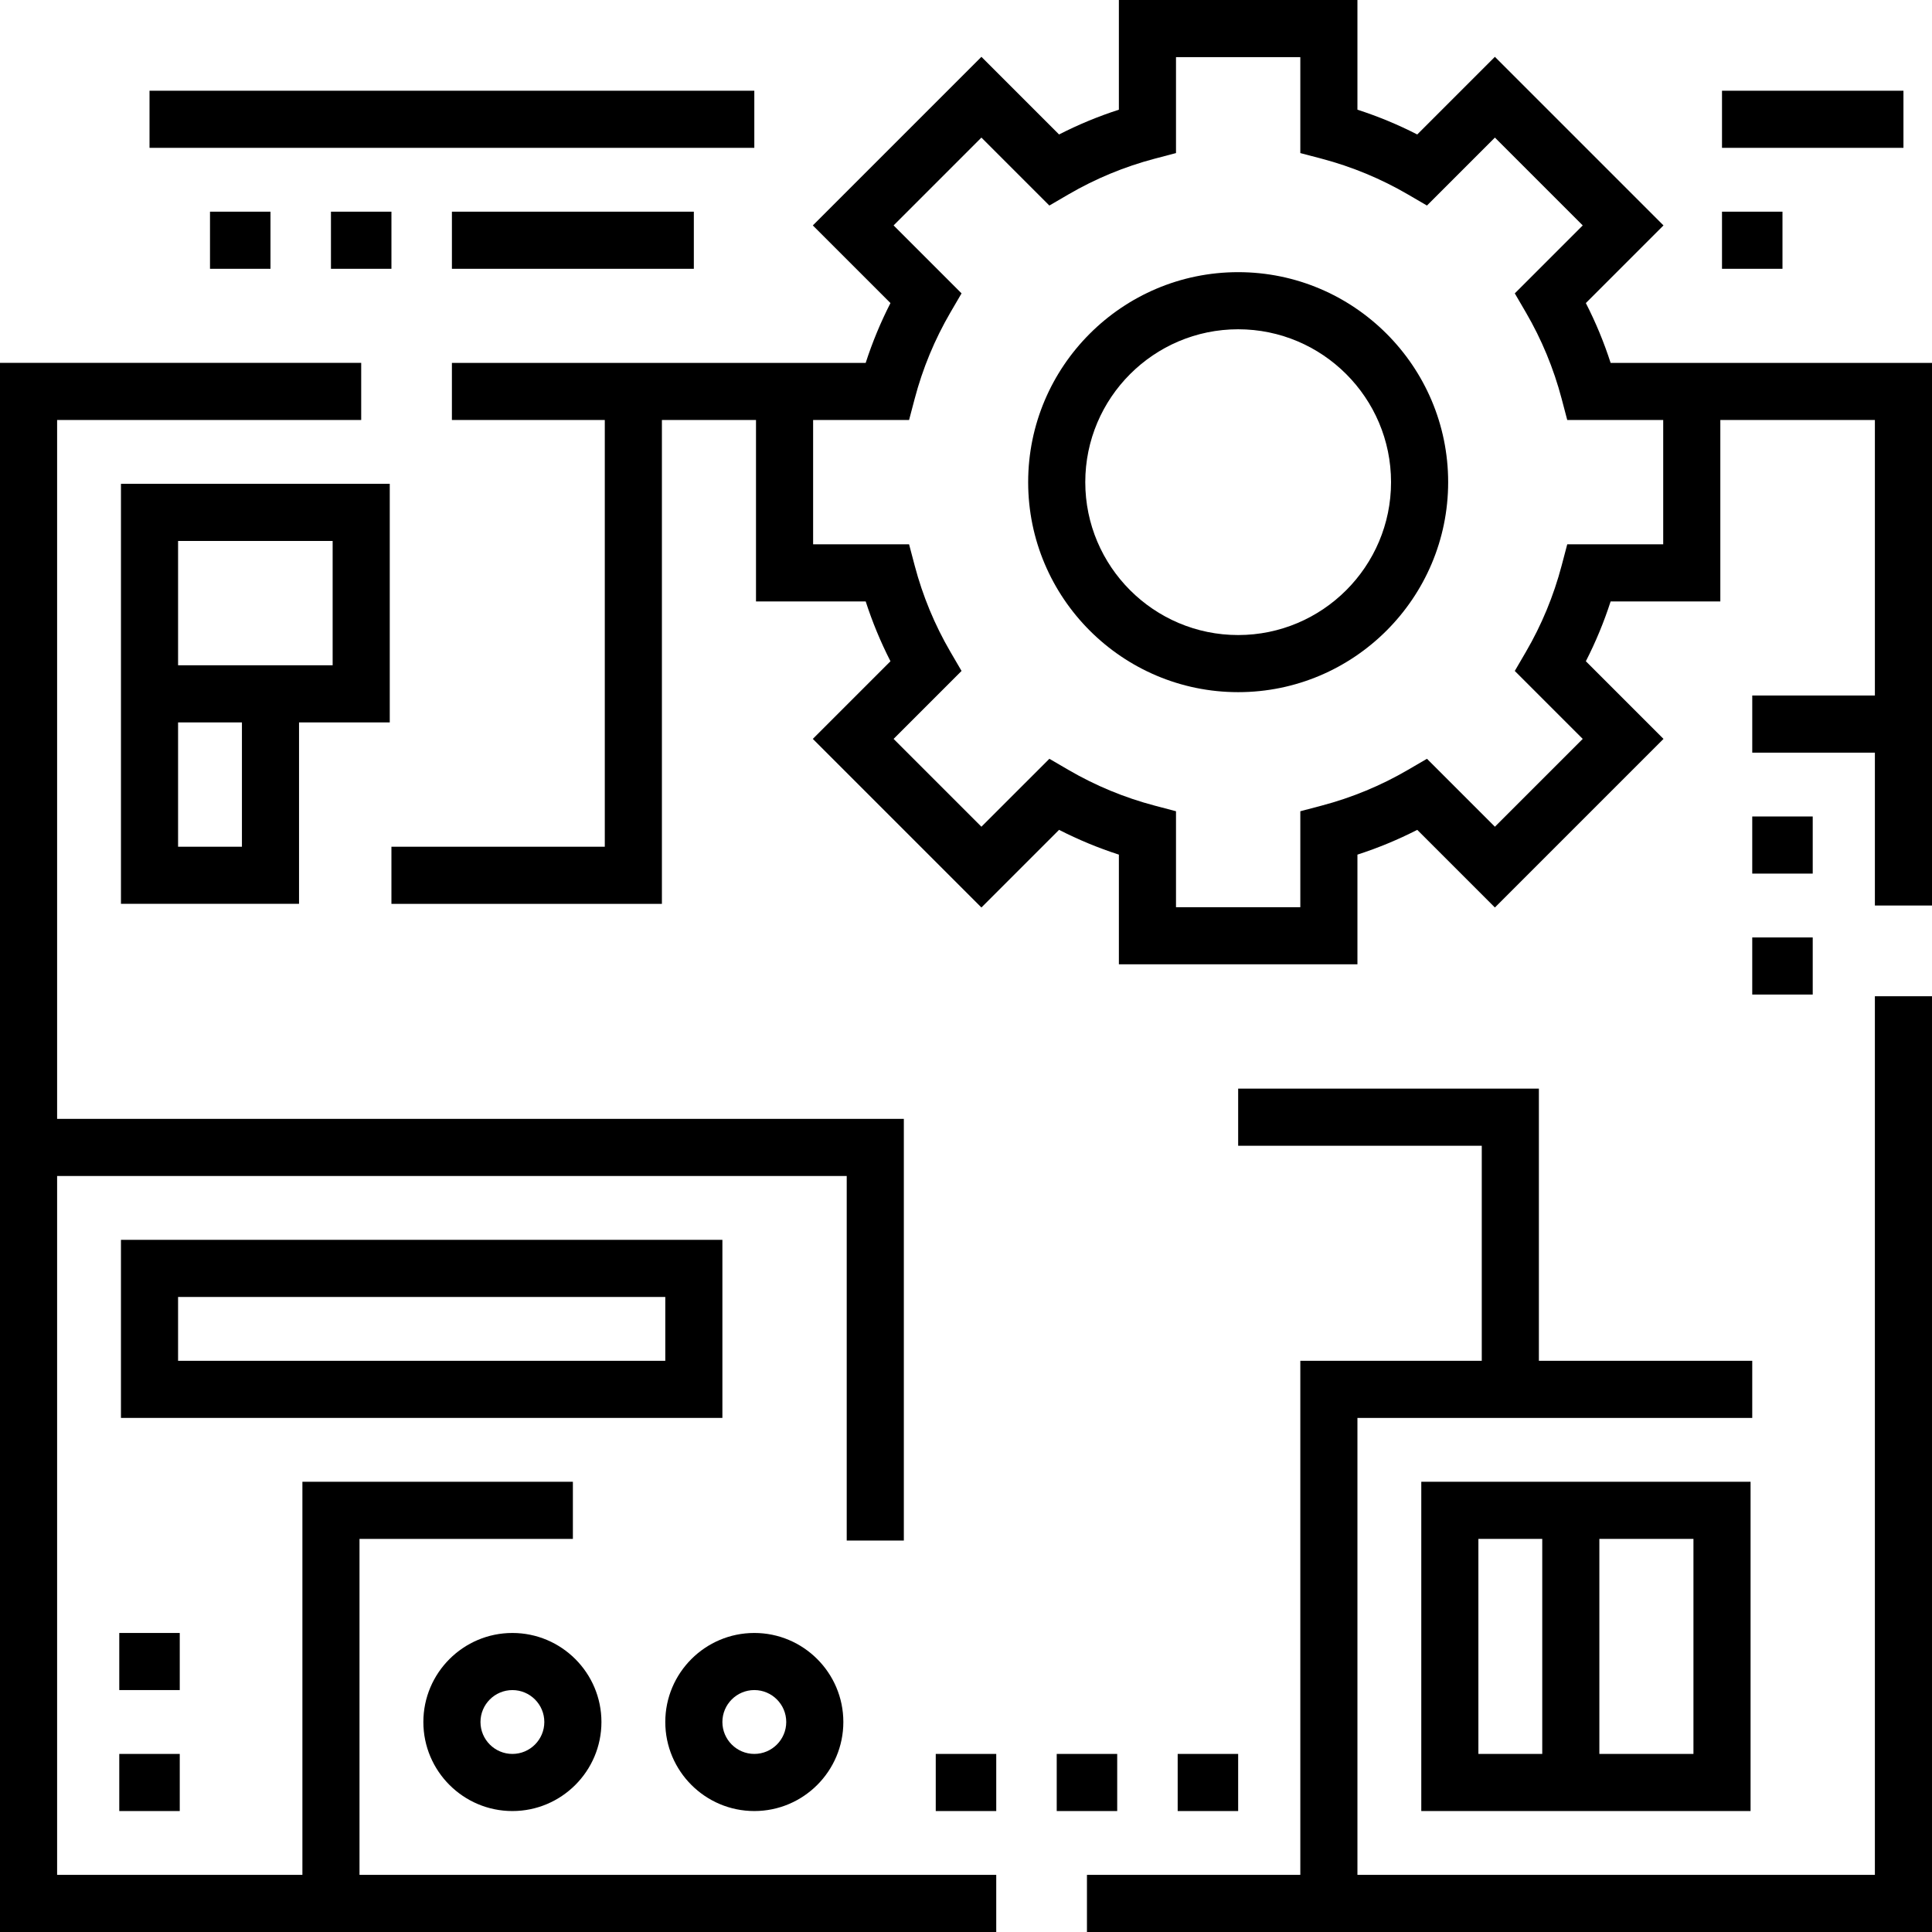 <svg height="512pt" viewBox="0 0 512 512" width="512pt" xmlns="http://www.w3.org/2000/svg"><path d="m280.043 464.809h16.027v15.137h-16.027zm0 0"/><path d="m247.984 464.809h16.031v15.137h-16.031zm0 0"/><path d="m464.363 248.434h16.027v15.133h-16.027zm0 0"/><path d="m31.609 432.754h16.027v15.133h-16.027zm0 0"/><path d="m426.832 96.168c-1.762-5.457-3.957-10.758-6.566-15.852l20.578-20.578-44.68-44.68-20.578 20.578c-5.094-2.609-10.395-4.805-15.852-6.566v-29.07h-63.219v29.07c-5.453 1.762-10.758 3.957-15.852 6.566l-20.578-20.578-44.68 44.68 20.578 20.578c-2.605 5.094-4.801 10.395-6.566 15.852h-109.656v15.137h40.516v113.086h-56.543v15.137h71.68v-128.223h24.934v48.082h29.07c1.766 5.453 3.957 10.754 6.566 15.852l-20.578 20.578 44.68 44.68 20.578-20.578c5.094 2.605 10.398 4.805 15.852 6.566v29.07h63.219v-29.07c5.457-1.766 10.758-3.961 15.852-6.566l20.578 20.578 44.68-44.68-20.578-20.578c2.609-5.098 4.805-10.398 6.566-15.852h29.07v-48.082h40.961v73.016h-32.5v15.137h32.5v40.516h15.137v-143.805zm13.934 48.082h-25.43l-1.488 5.641c-2.117 8.027-5.305 15.727-9.477 22.879l-2.938 5.039 18.008 18.008-23.277 23.273-18.008-18.004-5.039 2.938c-7.148 4.172-14.848 7.359-22.879 9.477l-5.641 1.488v25.43h-32.945v-25.43l-5.641-1.488c-8.031-2.117-15.727-5.305-22.879-9.477l-5.039-2.938-18.008 18.004-23.273-23.273 18.008-18.008-2.941-5.039c-4.172-7.152-7.359-14.848-9.477-22.879l-1.488-5.641h-25.43v-32.945h25.43l1.488-5.641c2.117-8.031 5.305-15.727 9.477-22.879l2.941-5.039-18.008-18.008 23.273-23.277 18.008 18.008 5.039-2.938c7.152-4.172 14.848-7.359 22.879-9.48l5.641-1.484v-25.43h32.945v25.43l5.641 1.484c8.031 2.121 15.73 5.309 22.879 9.48l5.039 2.938 18.008-18.008 23.277 23.277-18.008 18.008 2.938 5.039c4.172 7.152 7.359 14.848 9.477 22.879l1.488 5.641h25.43zm0 0"/><path d="m496.863 496.863h-137.129v-121.102h104.629v-15.133h-56.543v-72.129h-79.695v15.137h64.559v56.992h-48.086v136.234h-56.543v15.137h223.945v-247.984h-15.137zm0 0"/><path d="m95.273 407.82h56.547v-15.137h-71.68v104.18h-65.004v-185.211h209.254v96.613h15.137v-111.75h-224.391v-185.211h80.586v-15.137h-95.723v415.832h264.016v-15.137h-168.742zm0 0"/><path d="m32.055 239.527h47.191v-48.086h24.043v-63.219h-71.234zm32.059-15.137h-16.922v-32.949h16.922zm24.039-81.031v32.949h-40.961v-32.949zm0 0"/><path d="m463.918 479.945v-87.262h-87.262v87.262zm-15.137-15.137h-24.934v-56.988h24.934zm-56.992-56.988h16.922v56.988h-16.922zm0 0"/><path d="m191.441 328.57h-159.387v47.191h159.387zm-15.133 32.059h-129.117v-16.922h129.117zm0 0"/><path d="m112.195 456.348c0 13.012 10.586 23.598 23.594 23.598 13.012 0 23.598-10.586 23.598-23.598 0-13.008-10.586-23.594-23.598-23.594-13.008 0-23.594 10.586-23.594 23.594zm32.055 0c0 4.664-3.793 8.461-8.457 8.461-4.668 0-8.461-3.797-8.461-8.461 0-4.664 3.793-8.457 8.461-8.457 4.664 0 8.457 3.793 8.457 8.457zm0 0"/><path d="m199.902 479.945c13.012 0 23.594-10.586 23.594-23.598 0-13.008-10.582-23.594-23.594-23.594-13.012 0-23.594 10.586-23.594 23.594 0 13.012 10.582 23.598 23.594 23.598zm0-32.059c4.664 0 8.461 3.797 8.461 8.461 0 4.664-3.797 8.461-8.461 8.461-4.664 0-8.461-3.797-8.461-8.461 0-4.664 3.797-8.461 8.461-8.461zm0 0"/><path d="m312.098 464.809h16.027v15.137h-16.027zm0 0"/><path d="m464.363 216.375h16.027v15.137h-16.027zm0 0"/><path d="m31.609 464.809h16.027v15.137h-16.027zm0 0"/><path d="m328.125 72.125c-30.688 0-55.652 24.965-55.652 55.652 0 30.684 24.969 55.652 55.652 55.652 30.688 0 55.652-24.969 55.652-55.652 0-30.688-24.965-55.652-55.652-55.652zm0 96.168c-22.34 0-40.516-18.176-40.516-40.516s18.176-40.516 40.516-40.516 40.516 18.176 40.516 40.516-18.176 40.516-40.516 40.516zm0 0"/><path d="m39.625 24.043h160.277v15.137h-160.277zm0 0"/><path d="m119.762 56.098h64.113v15.137h-64.113zm0 0"/><path d="m87.707 56.098h16.027v15.137h-16.027zm0 0"/><path d="m55.652 56.098h16.027v15.137h-16.027zm0 0"/><path d="m456.348 24.043h48.086v15.137h-48.086zm0 0"/><path d="m456.348 56.098h16.027v15.137h-16.027zm0 0"/></svg>